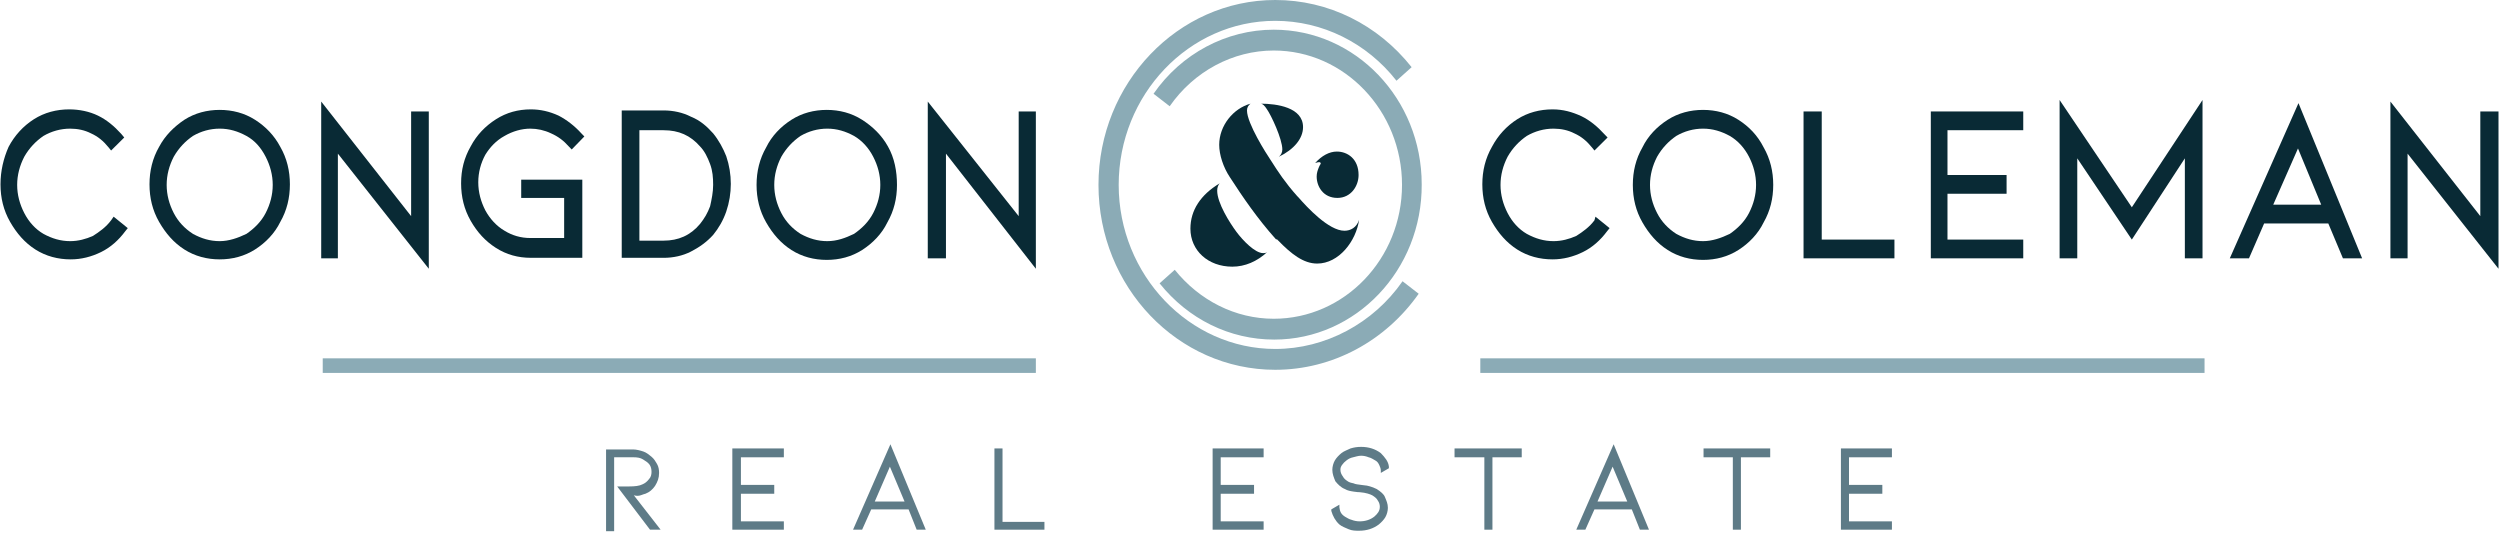 <svg width="120" height="26" viewBox="0 0 120 26" fill="none" xmlns="http://www.w3.org/2000/svg">
<g clip-path="url(#clip0_142_3778)">
<path d="M30.618 23.799C30.739 23.799 30.86 23.724 30.982 23.699C31.176 23.624 31.321 23.499 31.442 23.324C31.564 23.124 31.636 22.949 31.636 22.699C31.636 22.549 31.612 22.399 31.539 22.274C31.467 22.149 31.394 22.024 31.273 21.924C31.151 21.824 31.03 21.724 30.885 21.674C30.739 21.624 30.545 21.574 30.4 21.574H29.091V25.499H29.479V21.949H30.4C30.594 21.949 30.739 21.974 30.86 22.049C30.982 22.124 31.103 22.199 31.176 22.299C31.248 22.399 31.273 22.524 31.273 22.649C31.273 22.774 31.248 22.899 31.151 22.999C31.055 23.124 30.957 23.199 30.836 23.249C30.691 23.324 30.473 23.349 30.206 23.349H29.624L31.2 25.424H31.709L30.424 23.774C30.497 23.799 30.57 23.799 30.618 23.799Z" fill="#5E7B87"/>
<path d="M35.152 25.425H37.625V25.025H35.564V23.7H37.164V23.275H35.564V21.95H37.625V21.525H35.152V25.425Z" fill="#5E7B87"/>
<path d="M41.988 24.075L42.715 22.4L43.419 24.075H41.988ZM40.946 25.425H41.382L41.819 24.45H43.612L44 25.425H44.437L42.74 21.325L40.946 25.425Z" fill="#5E7B87"/>
<path d="M48.121 21.525H47.733V25.425H50.133V25.05H48.121V21.525Z" fill="#5E7B87"/>
<path d="M58.206 25.425H60.654V25.025H58.594V23.7H60.194V23.275H58.594V21.95H60.654V21.525H58.206V25.425Z" fill="#5E7B87"/>
<path d="M66.085 23.475C66.012 23.45 65.94 23.4 65.843 23.375C65.746 23.35 65.624 23.3 65.528 23.3L65.334 23.275C65.188 23.25 65.067 23.25 64.97 23.2C64.873 23.175 64.825 23.175 64.728 23.125C64.606 23.05 64.509 22.975 64.461 22.875C64.388 22.775 64.34 22.675 64.34 22.55C64.34 22.45 64.364 22.4 64.412 22.325C64.485 22.225 64.534 22.175 64.631 22.1C64.728 22.025 64.825 21.975 64.946 21.95C65.067 21.925 65.188 21.875 65.334 21.875C65.455 21.875 65.576 21.9 65.697 21.95C65.819 21.975 65.915 22.05 66.012 22.1C66.109 22.15 66.158 22.225 66.206 22.325C66.231 22.4 66.279 22.475 66.279 22.575V22.7L66.667 22.475V22.4C66.643 22.15 66.473 21.95 66.279 21.75C66.012 21.55 65.697 21.45 65.334 21.45C65.14 21.45 64.994 21.475 64.825 21.525C64.679 21.6 64.509 21.65 64.388 21.75C64.267 21.85 64.146 21.975 64.073 22.1C64 22.225 63.952 22.4 63.952 22.55C63.952 22.75 64.025 22.925 64.097 23.1C64.219 23.25 64.364 23.4 64.558 23.475C64.679 23.55 64.825 23.575 64.994 23.6C65.14 23.625 65.237 23.625 65.261 23.625C65.576 23.65 65.77 23.725 65.867 23.775C65.988 23.85 66.085 23.925 66.134 24.025C66.206 24.125 66.231 24.225 66.231 24.325C66.231 24.525 66.134 24.65 65.964 24.8C65.77 24.95 65.528 25.025 65.261 25.025C65.14 25.025 64.994 25 64.873 24.95C64.752 24.925 64.655 24.85 64.558 24.8C64.364 24.675 64.315 24.55 64.291 24.35V24.225L63.903 24.45V24.525C63.976 24.775 64.097 25 64.291 25.175C64.412 25.275 64.558 25.325 64.728 25.4C64.897 25.475 65.067 25.475 65.237 25.475C65.6 25.475 65.915 25.375 66.182 25.175C66.303 25.075 66.424 24.95 66.497 24.825C66.57 24.7 66.618 24.525 66.618 24.375C66.618 24.175 66.546 24.025 66.473 23.85C66.425 23.725 66.279 23.6 66.085 23.475Z" fill="#5E7B87"/>
<path d="M69.818 21.95H71.249V25.425H71.637V21.95H73.043V21.525H69.818V21.95Z" fill="#5E7B87"/>
<path d="M76.679 24.075L77.406 22.4L78.109 24.075H76.679ZM75.661 25.425H76.097L76.533 24.45H78.327L78.715 25.425H79.151L77.455 21.325L75.661 25.425Z" fill="#5E7B87"/>
<path d="M81.77 21.95H83.176V25.425H83.564V21.95H84.97V21.525H81.77V21.95Z" fill="#5E7B87"/>
<path d="M90.812 21.95V21.525H88.364V25.425H90.812V25.025H88.752V23.7H90.352V23.275H88.752V21.95H90.812Z" fill="#5E7B87"/>
<path d="M49.721 17.2H15.491V17.9H49.721V17.2Z" fill="#8BABB6"/>
<path d="M105.818 17.2H71.055V17.9H105.818V17.2Z" fill="#8BABB6"/>
<path d="M5.333 10.575C5.091 10.9 4.776 11.125 4.461 11.325C4.121 11.475 3.758 11.575 3.37 11.575C2.909 11.575 2.497 11.45 2.085 11.225C1.697 11 1.382 10.65 1.164 10.225C0.946 9.8 0.824 9.35 0.824 8.875C0.824 8.4 0.946 7.95 1.164 7.525C1.406 7.1 1.721 6.775 2.085 6.525C2.473 6.3 2.909 6.175 3.37 6.175C3.733 6.175 4.073 6.25 4.364 6.4C4.703 6.55 4.97 6.775 5.212 7.075L5.333 7.225L5.964 6.6L5.818 6.425C5.479 6.05 5.115 5.75 4.703 5.55C4.291 5.35 3.806 5.25 3.321 5.25C2.715 5.25 2.134 5.4 1.624 5.725C1.115 6.05 0.703 6.5 0.412 7.05C0.17 7.6 0.024 8.2 0.024 8.85C0.024 9.5 0.17 10.1 0.485 10.65C0.8 11.2 1.188 11.65 1.697 11.975C2.206 12.3 2.788 12.45 3.394 12.45C3.903 12.45 4.388 12.325 4.849 12.1C5.309 11.875 5.697 11.525 6.012 11.1L6.133 10.95L5.455 10.4L5.333 10.575Z" fill="#092A35"/>
<path d="M10.546 11.575C10.085 11.575 9.673 11.45 9.261 11.225C8.873 10.975 8.558 10.65 8.339 10.225C8.121 9.8 8 9.35 8 8.875C8 8.4 8.121 7.95 8.339 7.525C8.582 7.1 8.897 6.775 9.261 6.525C9.649 6.3 10.085 6.175 10.546 6.175C11.006 6.175 11.418 6.3 11.83 6.525C12.242 6.75 12.533 7.1 12.752 7.525C12.97 7.95 13.091 8.4 13.091 8.875C13.091 9.35 12.97 9.8 12.752 10.225C12.533 10.65 12.194 10.975 11.83 11.225C11.418 11.425 10.982 11.575 10.546 11.575ZM12.242 5.75C11.733 5.425 11.152 5.275 10.546 5.275C9.939 5.275 9.358 5.425 8.849 5.75C8.364 6.075 7.927 6.5 7.636 7.05C7.321 7.6 7.176 8.2 7.176 8.85C7.176 9.5 7.321 10.1 7.636 10.65C7.952 11.2 8.339 11.65 8.849 11.975C9.358 12.3 9.939 12.45 10.546 12.45C11.152 12.45 11.733 12.3 12.242 11.975C12.752 11.65 13.188 11.2 13.455 10.65C13.77 10.1 13.915 9.5 13.915 8.85C13.915 8.2 13.77 7.6 13.455 7.05C13.164 6.5 12.752 6.075 12.242 5.75Z" fill="#092A35"/>
<path d="M19.734 10.375L15.418 4.875V12.4H16.218V7.375L20.582 12.9V5.35H19.734V10.375Z" fill="#092A35"/>
<path d="M24.218 6.525C24.606 6.3 25.042 6.175 25.454 6.175C25.794 6.175 26.133 6.25 26.448 6.4C26.788 6.55 27.055 6.75 27.297 7.025L27.442 7.175L28.049 6.55L27.903 6.4C27.588 6.05 27.2 5.75 26.812 5.55C26.376 5.35 25.939 5.25 25.479 5.25C24.873 5.25 24.315 5.4 23.806 5.725C23.297 6.05 22.885 6.475 22.594 7.025C22.279 7.575 22.133 8.15 22.133 8.8C22.133 9.45 22.279 10.05 22.594 10.6C22.909 11.15 23.297 11.575 23.806 11.9C24.315 12.225 24.873 12.375 25.479 12.375H27.951V8.625H25.018V9.5H27.079V11.425H25.454C24.994 11.425 24.582 11.3 24.218 11.075C23.83 10.85 23.515 10.5 23.297 10.1C23.079 9.675 22.957 9.225 22.957 8.75C22.957 8.275 23.079 7.825 23.297 7.425C23.515 7.075 23.806 6.75 24.218 6.525Z" fill="#092A35"/>
<path d="M30.691 6.251H31.855C32.582 6.251 33.14 6.501 33.6 7.026C33.819 7.251 33.964 7.551 34.085 7.876C34.206 8.201 34.231 8.526 34.231 8.876C34.231 9.226 34.158 9.576 34.085 9.901C33.964 10.226 33.819 10.476 33.6 10.751C33.14 11.301 32.558 11.551 31.855 11.551H30.691V6.251ZM34.231 6.401C33.916 6.051 33.6 5.776 33.164 5.601C32.776 5.401 32.316 5.301 31.855 5.301H29.843V12.376H31.855C32.316 12.376 32.776 12.276 33.164 12.076C33.552 11.876 33.916 11.626 34.231 11.276C34.497 10.951 34.715 10.576 34.861 10.151C35.006 9.726 35.079 9.276 35.079 8.826C35.079 8.376 35.006 7.926 34.861 7.501C34.715 7.126 34.497 6.726 34.231 6.401Z" fill="#092A35"/>
<path d="M39.709 11.575C39.249 11.575 38.837 11.45 38.425 11.225C38.037 10.975 37.721 10.65 37.503 10.225C37.285 9.8 37.164 9.35 37.164 8.875C37.164 8.4 37.285 7.95 37.503 7.525C37.746 7.1 38.061 6.775 38.425 6.525C38.812 6.3 39.249 6.175 39.709 6.175C40.17 6.175 40.582 6.3 40.994 6.525C41.382 6.75 41.697 7.1 41.915 7.525C42.134 7.95 42.255 8.4 42.255 8.875C42.255 9.35 42.134 9.8 41.915 10.225C41.697 10.65 41.358 10.975 40.994 11.225C40.582 11.425 40.17 11.575 39.709 11.575ZM41.382 5.75C40.873 5.425 40.291 5.275 39.685 5.275C39.079 5.275 38.497 5.425 37.988 5.75C37.479 6.075 37.043 6.525 36.776 7.075C36.461 7.625 36.315 8.225 36.315 8.875C36.315 9.525 36.461 10.125 36.776 10.675C37.091 11.225 37.479 11.675 37.988 12C38.497 12.325 39.079 12.475 39.685 12.475C40.291 12.475 40.873 12.325 41.382 12C41.891 11.675 42.328 11.225 42.594 10.675C42.909 10.125 43.055 9.525 43.055 8.875C43.055 8.225 42.934 7.575 42.618 7.025C42.328 6.5 41.891 6.075 41.382 5.75Z" fill="#092A35"/>
<path d="M48.897 10.375L44.533 4.875V12.4H45.406V7.375L49.721 12.9V5.35H48.897V10.375Z" fill="#092A35"/>
<path d="M76.534 10.575C76.291 10.9 75.976 11.125 75.661 11.325C75.322 11.475 74.958 11.575 74.57 11.575C74.109 11.575 73.697 11.45 73.285 11.225C72.897 11 72.582 10.65 72.364 10.225C72.146 9.8 72.025 9.35 72.025 8.875C72.025 8.4 72.146 7.95 72.364 7.525C72.606 7.1 72.921 6.775 73.285 6.525C73.673 6.3 74.109 6.175 74.57 6.175C74.934 6.175 75.273 6.25 75.564 6.4C75.903 6.55 76.17 6.775 76.412 7.075L76.534 7.225L77.164 6.6L77.019 6.45C76.679 6.075 76.316 5.775 75.903 5.575C75.467 5.375 75.031 5.25 74.522 5.25C73.915 5.25 73.334 5.4 72.825 5.725C72.316 6.05 71.903 6.5 71.612 7.05C71.297 7.6 71.152 8.2 71.152 8.85C71.152 9.5 71.297 10.1 71.612 10.65C71.928 11.2 72.316 11.65 72.825 11.975C73.334 12.3 73.915 12.45 74.522 12.45C75.031 12.45 75.516 12.325 75.976 12.1C76.437 11.875 76.825 11.525 77.14 11.1L77.261 10.95L76.582 10.4L76.534 10.575Z" fill="#092A35"/>
<path d="M81.746 11.575C81.285 11.575 80.873 11.45 80.461 11.225C80.073 10.975 79.758 10.65 79.54 10.225C79.321 9.8 79.2 9.35 79.2 8.875C79.2 8.4 79.321 7.95 79.54 7.525C79.782 7.1 80.097 6.775 80.461 6.525C80.849 6.3 81.285 6.175 81.746 6.175C82.206 6.175 82.618 6.3 83.031 6.525C83.418 6.75 83.734 7.1 83.952 7.525C84.17 7.95 84.291 8.4 84.291 8.875C84.291 9.35 84.17 9.8 83.952 10.225C83.734 10.65 83.394 10.975 83.031 11.225C82.618 11.425 82.182 11.575 81.746 11.575ZM83.443 5.75C82.934 5.425 82.352 5.275 81.746 5.275C81.14 5.275 80.558 5.425 80.049 5.75C79.54 6.075 79.103 6.525 78.837 7.075C78.521 7.625 78.376 8.225 78.376 8.875C78.376 9.525 78.521 10.125 78.837 10.675C79.152 11.225 79.54 11.675 80.049 12C80.558 12.325 81.14 12.475 81.746 12.475C82.352 12.475 82.934 12.325 83.443 12C83.952 11.675 84.388 11.225 84.655 10.675C84.97 10.125 85.115 9.525 85.115 8.875C85.115 8.225 84.97 7.625 84.655 7.075C84.364 6.5 83.952 6.075 83.443 5.75Z" fill="#092A35"/>
<path d="M87.443 5.35H86.57V12.4H90.933V11.5H87.443V5.35Z" fill="#092A35"/>
<path d="M92.679 12.4H97.116V11.5H93.479V9.3H96.316V8.4H93.479V6.25H97.116V5.35H92.679V12.4Z" fill="#092A35"/>
<path d="M98.861 4.8V12.4H99.709V7.6L102.328 11.5L104.873 7.6V12.4H105.721V4.8L102.328 9.95L98.861 4.8Z" fill="#092A35"/>
<path d="M109.115 9.825L110.303 7.125L111.418 9.825H109.115ZM107.03 12.4H107.951L108.679 10.725H111.758L112.461 12.4H113.382L110.327 4.95L107.03 12.4Z" fill="#092A35"/>
<path d="M119.055 5.35V10.375L114.74 4.875V12.4H115.564V7.375L119.928 12.9V5.35H119.055Z" fill="#092A35"/>
<path d="M60.8 5.226C61.018 5.526 61.552 6.676 61.552 7.176C61.552 7.326 61.479 7.451 61.382 7.526C62.109 7.176 62.546 6.651 62.546 6.101C62.546 5.151 61.285 4.976 60.509 4.976C60.606 4.976 60.703 5.076 60.8 5.226Z" fill="#092A35"/>
<path d="M64.534 11.076C63.782 11.076 62.74 9.951 62.328 9.476L62.303 9.451L62.255 9.401C61.697 8.776 61.334 8.226 61.019 7.726L60.97 7.651C60.8 7.401 59.855 5.926 59.855 5.301C59.855 5.151 59.928 5.051 60.025 4.976C59.2 5.201 58.522 6.026 58.522 6.951C58.522 7.426 58.715 8.026 59.031 8.501C59.661 9.476 60.364 10.501 61.237 11.476L61.261 11.501L61.285 11.476L61.334 11.526C61.988 12.201 62.57 12.651 63.224 12.651C64.267 12.651 65.091 11.576 65.237 10.551C65.115 10.926 64.825 11.076 64.534 11.076Z" fill="#092A35"/>
<path d="M59.346 11.125C59.031 10.7 58.425 9.75 58.425 9.15C58.425 9 58.473 8.875 58.546 8.8C57.624 9.35 57.14 10.1 57.14 10.975C57.14 12.025 57.988 12.8 59.152 12.8C59.758 12.8 60.34 12.55 60.825 12.1C60.752 12.15 60.703 12.15 60.631 12.15C60.243 12.15 59.661 11.55 59.346 11.125Z" fill="#092A35"/>
<path d="M63.37 7.8C63.443 7.85 63.346 7.9 63.297 8.05C63.249 8.175 63.2 8.3 63.2 8.475C63.2 8.95 63.515 9.5 64.194 9.5C64.849 9.5 65.212 8.925 65.212 8.4C65.212 7.625 64.679 7.275 64.17 7.275C63.806 7.275 63.443 7.475 63.127 7.825C63.152 7.825 63.321 7.75 63.37 7.8Z" fill="#092A35"/>
<path d="M61.212 17.75C56.534 17.75 52.727 13.775 52.727 8.875C52.727 4 56.534 0 61.212 0C63.758 0 66.134 1.175 67.758 3.225L67.031 3.875C65.6 2.05 63.467 1 61.212 1C57.067 1 53.697 4.55 53.697 8.875C53.697 13.2 57.091 16.75 61.212 16.75C63.612 16.75 65.915 15.525 67.322 13.5L68.097 14.1C66.497 16.375 63.952 17.75 61.212 17.75Z" fill="#8BABB6"/>
<path d="M61.164 16.3C59.03 16.3 57.042 15.325 55.66 13.6L56.388 12.95C57.576 14.425 59.297 15.3 61.139 15.3C64.533 15.3 67.297 12.425 67.297 8.875C67.297 5.325 64.533 2.425 61.139 2.425C59.176 2.425 57.309 3.425 56.145 5.1L55.37 4.5C56.703 2.575 58.861 1.425 61.139 1.425C65.067 1.425 68.242 4.75 68.242 8.85C68.267 12.95 65.091 16.3 61.164 16.3Z" fill="#8BABB6"/>
</g>
<defs>
<clipPath id="clip0_142_3778">
<rect width="120" height="26" fill="white"/>
</clipPath>
</defs>
</svg>
